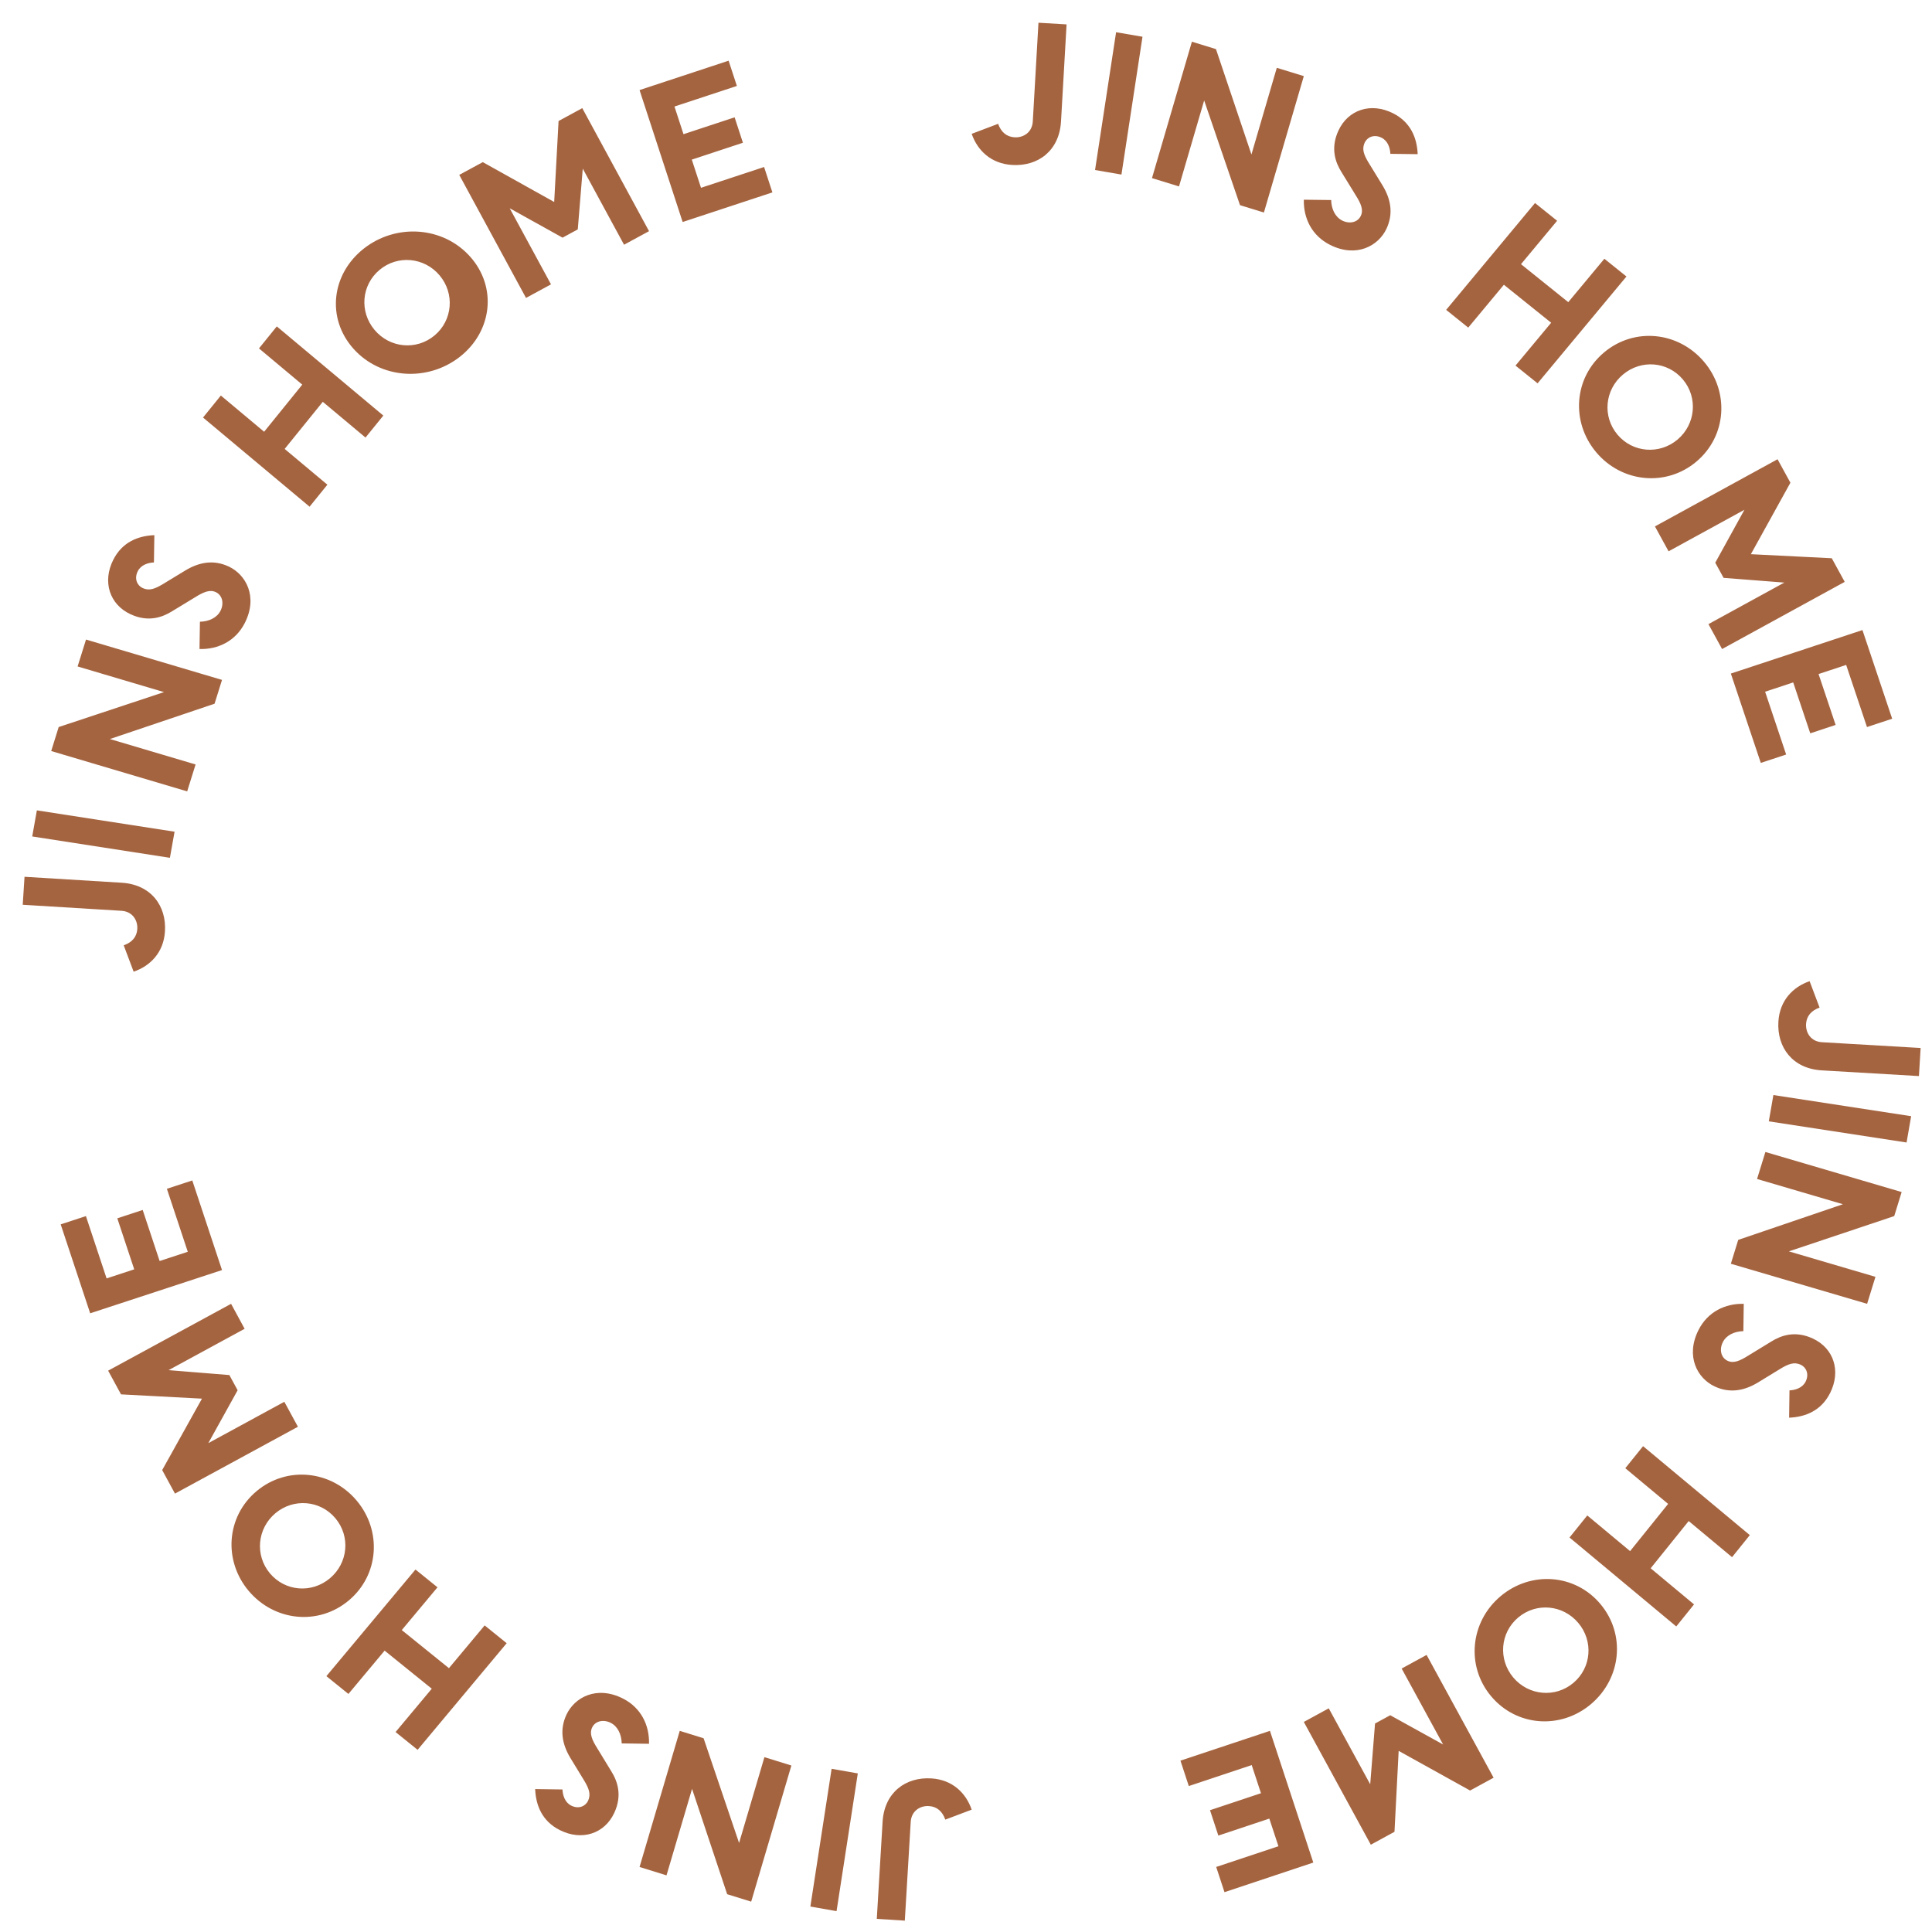 <?xml version="1.0" encoding="UTF-8"?>
<svg width="170px" height="170px" viewBox="0 0 170 170" version="1.1" xmlns="http://www.w3.org/2000/svg" xmlns:xlink="http://www.w3.org/1999/xlink">
    <title>jins-home-scroll-circle</title>
    <g id="jins-home-scroll-circle" stroke="none" stroke-width="1" fill="none" fill-rule="evenodd">
        <path d="M60.067,19.535 L56.275,7.925 L64.112,5.34 L64.839,7.563 L59.348,9.373 L60.142,11.807 L64.64,10.324 L65.371,12.561 L60.873,14.045 L61.683,16.524 L67.234,14.694 L67.965,16.93 L60.067,19.535 Z M46.285,26.215 L40.41,15.389 L42.482,14.266 L48.764,17.772 L49.149,10.648 L51.235,9.515 L57.11,20.341 L54.911,21.534 L51.278,14.839 L50.84,20.184 L49.501,20.912 L44.85,18.326 L48.484,25.021 L46.285,26.215 Z M38.684,24.235 C37.341,22.634 34.992,22.415 33.4,23.746 C31.797,25.086 31.612,27.425 32.955,29.026 C34.297,30.627 36.634,30.856 38.239,29.515 C39.83,28.184 40.027,25.836 38.684,24.235 L38.684,24.235 Z M31.098,30.682 C28.709,27.999 29.156,24.122 32.009,21.876 C34.849,19.64 38.987,19.907 41.375,22.59 C43.753,25.26 43.317,29.148 40.477,31.385 C37.624,33.63 33.477,33.352 31.098,30.682 L31.098,30.682 Z M27.24,44.585 L17.865,36.739 L19.433,34.803 L23.241,37.99 L26.597,33.844 L22.788,30.657 L24.356,28.72 L33.73,36.567 L32.162,38.502 L28.403,35.356 L25.048,39.502 L28.807,42.649 L27.24,44.585 Z M15.14,53.787 C14.293,54.315 13.045,54.777 11.477,54.044 C9.645,53.188 8.987,51.194 9.97,49.251 C10.754,47.702 12.139,47.148 13.582,47.09 L13.545,49.492 C13.027,49.511 12.402,49.708 12.125,50.257 C11.79,50.918 12.067,51.517 12.55,51.743 C13.136,52.017 13.644,51.801 14.288,51.424 L16.329,50.183 C17.524,49.47 18.789,49.225 20.123,49.847 C21.646,50.56 22.712,52.502 21.544,54.81 C20.731,56.416 19.181,57.154 17.555,57.108 L17.592,54.707 C18.379,54.69 19.09,54.361 19.403,53.742 C19.723,53.107 19.584,52.381 18.982,52.1 C18.455,51.854 17.897,52.099 17.18,52.547 L15.14,53.787 Z M16.47,69.635 L4.505,66.085 L5.164,63.974 L14.432,60.9 L6.829,58.643 L7.569,56.275 L19.535,59.825 L18.88,61.921 L9.67,65.029 L17.21,67.267 L16.47,69.635 Z M14.951,75.48 L2.835,73.602 L3.244,71.305 L15.36,73.183 L14.951,75.48 Z M10.703,77.673 C13.287,77.83 14.659,79.704 14.515,81.961 C14.396,83.822 13.217,85.002 11.759,85.5 L10.885,83.181 C11.615,82.924 12.035,82.443 12.08,81.749 C12.13,80.96 11.644,80.202 10.691,80.143 L2,79.612 L2.158,77.15 L10.703,77.673 Z M19.535,111.756 L7.935,115.56 L5.34,107.734 L7.56,107.006 L9.379,112.489 L11.81,111.691 L10.321,107.201 L12.556,106.467 L14.046,110.958 L16.523,110.146 L14.684,104.603 L16.92,103.87 L19.535,111.756 Z M26.215,125.542 L15.397,131.425 L14.271,129.354 L17.771,123.07 L10.648,122.692 L9.515,120.607 L20.333,114.725 L21.526,116.923 L14.837,120.561 L20.182,120.994 L20.91,122.331 L18.33,126.984 L25.019,123.345 L26.215,125.542 Z M24.231,133.154 C22.631,134.498 22.416,136.848 23.749,138.438 C25.092,140.04 27.43,140.222 29.03,138.877 C30.629,137.532 30.854,135.194 29.511,133.593 C28.178,132.003 25.83,131.809 24.231,133.154 L24.231,133.154 Z M30.688,140.828 C28.009,143.072 24.131,142.657 21.882,139.986 C19.642,137.326 19.904,133.447 22.583,131.203 C25.25,128.97 29.139,129.375 31.379,132.034 C33.628,134.706 33.355,138.595 30.688,140.828 L30.688,140.828 Z M44.585,144.588 L36.746,153.97 L34.807,152.405 L37.992,148.593 L33.843,145.241 L30.658,149.053 L28.72,147.487 L36.558,138.105 L38.496,139.67 L35.353,143.433 L39.503,146.785 L42.646,143.022 L44.585,144.588 Z M53.789,155.858 C54.317,156.704 54.781,157.951 54.05,159.519 C53.197,161.353 51.201,162.012 49.256,161.032 C47.705,160.251 47.149,158.867 47.09,157.424 L49.493,157.459 C49.514,157.976 49.71,158.6 50.259,158.877 C50.922,159.211 51.521,158.933 51.747,158.45 C52.019,157.863 51.803,157.356 51.425,156.712 L50.181,154.673 C49.466,153.48 49.22,152.215 49.841,150.881 C50.552,149.356 52.494,148.289 54.805,149.453 C56.412,150.263 57.152,151.813 57.108,153.439 L54.705,153.405 C54.688,152.618 54.358,151.908 53.738,151.596 C53.104,151.276 52.377,151.416 52.097,152.018 C51.851,152.545 52.096,153.104 52.546,153.82 L53.789,155.858 Z M69.635,155.351 L66.098,167.33 L63.985,166.674 L60.895,157.404 L58.647,165.016 L56.275,164.279 L59.812,152.3 L61.91,152.952 L65.033,162.164 L67.263,154.614 L69.635,155.351 Z M75.48,156.045 L73.61,168.165 L71.305,167.76 L73.175,155.64 L75.48,156.045 Z M77.661,160.302 C77.816,157.718 79.691,156.343 81.952,156.485 C83.818,156.601 85,157.777 85.5,159.235 L83.179,160.111 C82.921,159.382 82.439,158.963 81.743,158.92 C80.952,158.87 80.193,159.358 80.136,160.31 L79.616,169 L77.15,168.845 L77.661,160.302 Z M111.745,152.3 L115.56,163.89 L107.745,166.495 L107.015,164.276 L112.491,162.452 L111.69,160.022 L107.205,161.517 L106.47,159.283 L110.955,157.788 L110.14,155.313 L104.605,157.158 L103.87,154.924 L111.745,152.3 Z M125.529,145.62 L131.425,156.424 L129.357,157.552 L123.071,154.063 L122.703,161.183 L120.621,162.32 L114.725,151.516 L116.919,150.318 L120.567,157 L120.991,151.656 L122.328,150.927 L126.981,153.5 L123.334,146.818 L125.529,145.62 Z M133.158,147.608 C134.505,149.205 136.854,149.418 138.442,148.083 C140.042,146.737 140.221,144.398 138.874,142.801 C137.527,141.204 135.188,140.981 133.589,142.327 C132.001,143.662 131.81,146.01 133.158,147.608 L133.158,147.608 Z M140.823,141.14 C143.069,143.816 142.661,147.694 139.993,149.948 C137.336,152.191 133.457,151.935 131.209,149.259 C128.972,146.595 129.371,142.705 132.027,140.462 C134.696,138.208 138.585,138.476 140.823,141.14 L140.823,141.14 Z M144.577,127.25 L153.97,135.077 L152.407,137.018 L148.591,133.839 L145.245,137.995 L149.061,141.174 L147.498,143.115 L138.105,135.288 L139.668,133.347 L143.435,136.486 L146.781,132.33 L143.013,129.191 L144.577,127.25 Z M155.856,118.045 C156.702,117.516 157.948,117.051 159.517,117.781 C161.35,118.633 162.013,120.628 161.034,122.576 C160.254,124.127 158.87,124.684 157.428,124.745 L157.46,122.341 C157.977,122.32 158.601,122.124 158.878,121.573 C159.211,120.91 158.933,120.311 158.449,120.085 C157.862,119.813 157.355,120.029 156.712,120.41 L154.674,121.655 C153.483,122.372 152.218,122.619 150.883,121.998 C149.358,121.289 148.29,119.347 149.452,117.035 C150.261,115.426 151.809,114.685 153.435,114.727 L153.402,117.13 C152.616,117.148 151.906,117.479 151.595,118.099 C151.275,118.735 151.417,119.461 152.017,119.741 C152.546,119.987 153.103,119.741 153.819,119.29 L155.856,118.045 Z M155.34,101.365 L167.33,104.89 L166.676,107.006 L157.406,110.11 L165.024,112.35 L164.29,114.725 L152.3,111.2 L152.949,109.099 L162.162,105.962 L154.606,103.741 L155.34,101.365 Z M156.043,96.355 L168.165,98.216 L167.763,100.53 L155.64,98.669 L156.043,96.355 Z M160.307,94.184 C157.723,94.033 156.347,92.157 156.484,89.892 C156.599,88.024 157.773,86.838 159.23,86.335 L160.109,88.659 C159.38,88.919 158.962,89.402 158.919,90.098 C158.871,90.89 159.359,91.65 160.313,91.706 L169,92.215 L168.85,94.685 L160.307,94.184 Z M152.3,59.268 L163.88,55.44 L166.495,63.241 L164.279,63.974 L162.447,58.508 L160.019,59.311 L161.52,63.788 L159.288,64.527 L157.787,60.048 L155.315,60.866 L157.167,66.392 L154.935,67.13 L152.3,59.268 Z M145.62,46.32 L156.41,40.41 L157.541,42.475 L154.063,48.764 L161.181,49.121 L162.32,51.2 L151.529,57.11 L150.329,54.918 L157.003,51.263 L151.661,50.847 L150.929,49.513 L153.495,44.856 L146.821,48.511 L145.62,46.32 Z M147.611,38.676 C149.207,37.327 149.417,34.977 148.08,33.39 C146.733,31.791 144.394,31.615 142.799,32.964 C141.202,34.312 140.982,36.65 142.328,38.249 C143.666,39.835 146.015,40.024 147.611,38.676 L147.611,38.676 Z M141.136,31.017 C143.809,28.767 147.687,29.171 149.944,31.838 C152.189,34.492 151.937,38.373 149.264,40.622 C146.602,42.861 142.712,42.467 140.466,39.812 C138.21,37.146 138.474,33.255 141.136,31.017 L141.136,31.017 Z M127.25,27.265 L135.069,17.865 L137.013,19.425 L133.836,23.245 L137.995,26.587 L141.172,22.768 L143.115,24.329 L135.295,33.73 L133.352,32.169 L136.489,28.399 L132.329,25.056 L129.193,28.827 L127.25,27.265 Z M118.043,15.148 C117.512,14.303 117.045,13.057 117.773,11.487 C118.624,9.652 120.619,8.988 122.569,9.963 C124.123,10.741 124.682,12.124 124.745,13.565 L122.34,13.536 C122.318,13.02 122.119,12.396 121.569,12.12 C120.905,11.788 120.306,12.067 120.081,12.551 C119.809,13.139 120.027,13.645 120.408,14.287 L121.657,16.323 C122.375,17.513 122.624,18.777 122.006,20.112 C121.298,21.639 119.357,22.71 117.041,21.551 C115.431,20.746 114.686,19.198 114.727,17.573 L117.131,17.601 C117.15,18.388 117.483,19.096 118.104,19.407 C118.739,19.725 119.467,19.583 119.745,18.982 C119.99,18.453 119.744,17.896 119.292,17.182 L118.043,15.148 Z M101.365,15.673 L104.877,3.67 L106.995,4.321 L110.116,13.593 L112.347,5.967 L114.725,6.697 L111.214,18.7 L109.11,18.053 L105.956,8.84 L103.743,16.404 L101.365,15.673 Z M96.355,14.96 L98.207,2.835 L100.53,3.234 L98.678,15.36 L96.355,14.96 Z M93.36,10.689 C93.211,13.272 91.333,14.651 89.066,14.516 C87.195,14.405 86.005,13.232 85.5,11.777 L87.826,10.894 C88.086,11.623 88.572,12.04 89.269,12.081 C90.062,12.13 90.822,11.639 90.877,10.687 L91.376,2 L93.85,2.147 L93.36,10.689 Z" id="Fill-1-Copy-2" fill="#A56440"></path>
    </g>
</svg>